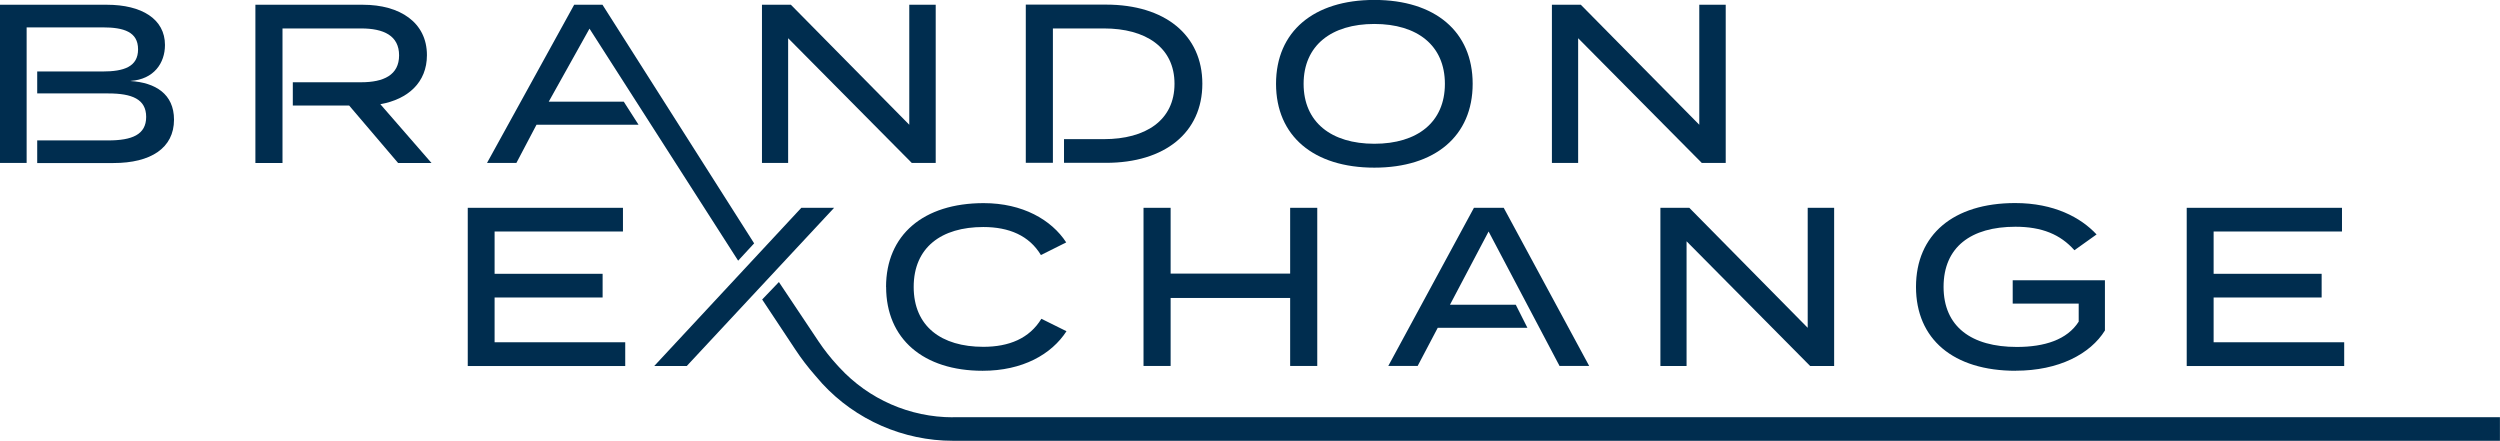 <?xml version="1.0" encoding="UTF-8"?> <svg xmlns="http://www.w3.org/2000/svg" id="Layer_1" data-name="Layer 1" viewBox="0 0 373.54 65.87"><polygon points="73.9 44.45 90.04 44.45 90.04 40.91 73.9 40.91 73.9 34.59 93.08 34.59 93.08 31.05 69.89 31.05 69.89 54.69 93.42 54.69 93.42 51.14 73.9 51.14 73.9 44.45" fill="#002d4f"></polygon><polygon points="119.73 31.05 97.75 54.69 102.61 54.69 124.63 31.05 119.73 31.05" fill="#002d4f"></polygon><path d="M132.4,42.87c0,7.77,5.57,12.53,14.42,12.53,5.98,0,10.3-2.46,12.53-5.91l-3.75-1.86c-1.79,2.94-4.83,4.19-8.68,4.19-6.25,0-10.4-3.04-10.4-8.95s4.15-8.95,10.4-8.95c3.85,0,6.86,1.28,8.61,4.19l3.78-1.89c-2.2-3.38-6.52-5.87-12.33-5.87-9.02,0-14.59,4.76-14.59,12.53Z" fill="#002d4f"></path><polygon points="196.82 54.68 196.82 31.05 192.77 31.05 192.77 40.88 174.91 40.88 174.91 31.05 170.86 31.05 170.86 54.68 174.91 54.68 174.91 44.52 192.77 44.52 192.77 54.68 196.82 54.68" fill="#002d4f"></polygon><polygon points="211.82 54.68 214.82 48.98 228.22 48.98 226.48 45.53 216.65 45.53 222.42 34.59 233.02 54.68 237.45 54.68 224.68 31.05 220.23 31.05 207.43 54.68 211.82 54.68" fill="#002d4f"></polygon><polygon points="248.09 31.05 248.09 54.69 252 54.69 252 36.05 270.47 54.69 274.05 54.69 274.05 31.05 270.1 31.05 270.1 48.98 252.41 31.05 248.09 31.05" fill="#002d4f"></polygon><path d="M301.17,55.39c6.48,0,11.18-2.53,13.34-6.01v-7.5h-13.78v3.48h9.86v2.7c-1.72,2.7-5.1,3.78-9.25,3.78-6.79,0-10.94-3.04-10.94-8.98s4.09-8.98,10.74-8.98c3.95,0,6.72,1.15,8.81,3.51l3.31-2.36c-2.36-2.53-6.35-4.69-12.16-4.69-9.25,0-14.82,4.73-14.82,12.53s5.57,12.53,14.89,12.53Z" fill="#002d4f"></path><polygon points="350.26 51.14 330.75 51.14 330.75 44.45 346.89 44.45 346.89 40.91 330.75 40.91 330.75 34.59 349.93 34.59 349.93 31.05 326.73 31.05 326.73 54.69 350.26 54.69 350.26 51.14" fill="#002d4f"></polygon><path d="M19.52,12.09c3.48-.24,5.13-2.67,5.13-5.37,0-3.88-3.48-6.01-8.68-6.01H0v23.64h3.98V4.09h11.35c3.17,0,5.3.67,5.3,3.28s-2.13,3.31-5.3,3.31H5.56v3.28h10.61c3.55,0,5.67.85,5.67,3.51s-2.13,3.51-5.67,3.51H5.56v3.38h11.39c5.57,0,9.05-2.23,9.05-6.48,0-3.85-2.8-5.54-6.48-5.77Z" fill="#002d4f"></path><path d="M63.79,8.24c0-4.9-4.05-7.53-9.56-7.53h-16.07v23.64h4.05V4.25h11.75c3.38,0,5.67,1.08,5.67,4.02s-2.3,4.02-5.67,4.02h-10.21v3.48h8.42l7.31,8.58h4.99l-7.64-8.78c4.12-.74,6.96-3.24,6.96-7.33Z" fill="#002d4f"></path><polygon points="117.76 5.71 136.23 24.34 139.81 24.34 139.81 .71 135.86 .71 135.86 18.64 118.17 .71 113.85 .71 113.85 24.34 117.76 24.34 117.76 5.71" fill="#002d4f"></polygon><path d="M157.32,4.25h7.63c6.21,0,10.54,2.8,10.54,8.27s-4.32,8.27-10.54,8.27h-5.97v3.54h6.28c8.78,0,14.39-4.52,14.39-11.82s-5.61-11.82-14.39-11.82h-11.99v23.64h4.05V4.25Z" fill="#002d4f"></path><path d="M205.35,25.05c9.08,0,14.69-4.73,14.69-12.53s-5.61-12.53-14.69-12.53-14.69,4.73-14.69,12.53,5.61,12.53,14.69,12.53ZM205.35,3.58c6.42,0,10.54,3.21,10.54,8.95s-4.12,8.95-10.54,8.95-10.57-3.21-10.57-8.95,4.15-8.95,10.57-8.95Z" fill="#002d4f"></path><polygon points="235.8 5.71 254.27 24.34 257.85 24.34 257.85 .71 253.9 .71 253.9 18.64 236.2 .71 231.88 .71 231.88 24.34 235.8 24.34 235.8 5.71" fill="#002d4f"></polygon><path d="M142.38,62.35c-6.43,0-12.57-2.69-16.93-7.41l-.37-.4c-1-1.09-1.92-2.26-2.75-3.49l-5.95-8.91-2.5,2.61,4.96,7.48c.89,1.35,1.87,2.63,2.94,3.85l1.08,1.24c5.01,5.43,12.13,8.54,19.52,8.54h231.15v-3.52h-231.16Z" fill="#002d4f"></path><polygon points="110.29 38.95 112.68 36.36 90.02 .71 85.79 .71 85.79 .71 85.79 .71 72.77 24.34 77.16 24.34 80.16 18.64 95.41 18.64 93.2 15.19 81.99 15.19 88.08 4.28 88.07 4.28 88.08 4.28 110.29 38.95" fill="#002d4f"></polygon></svg> 